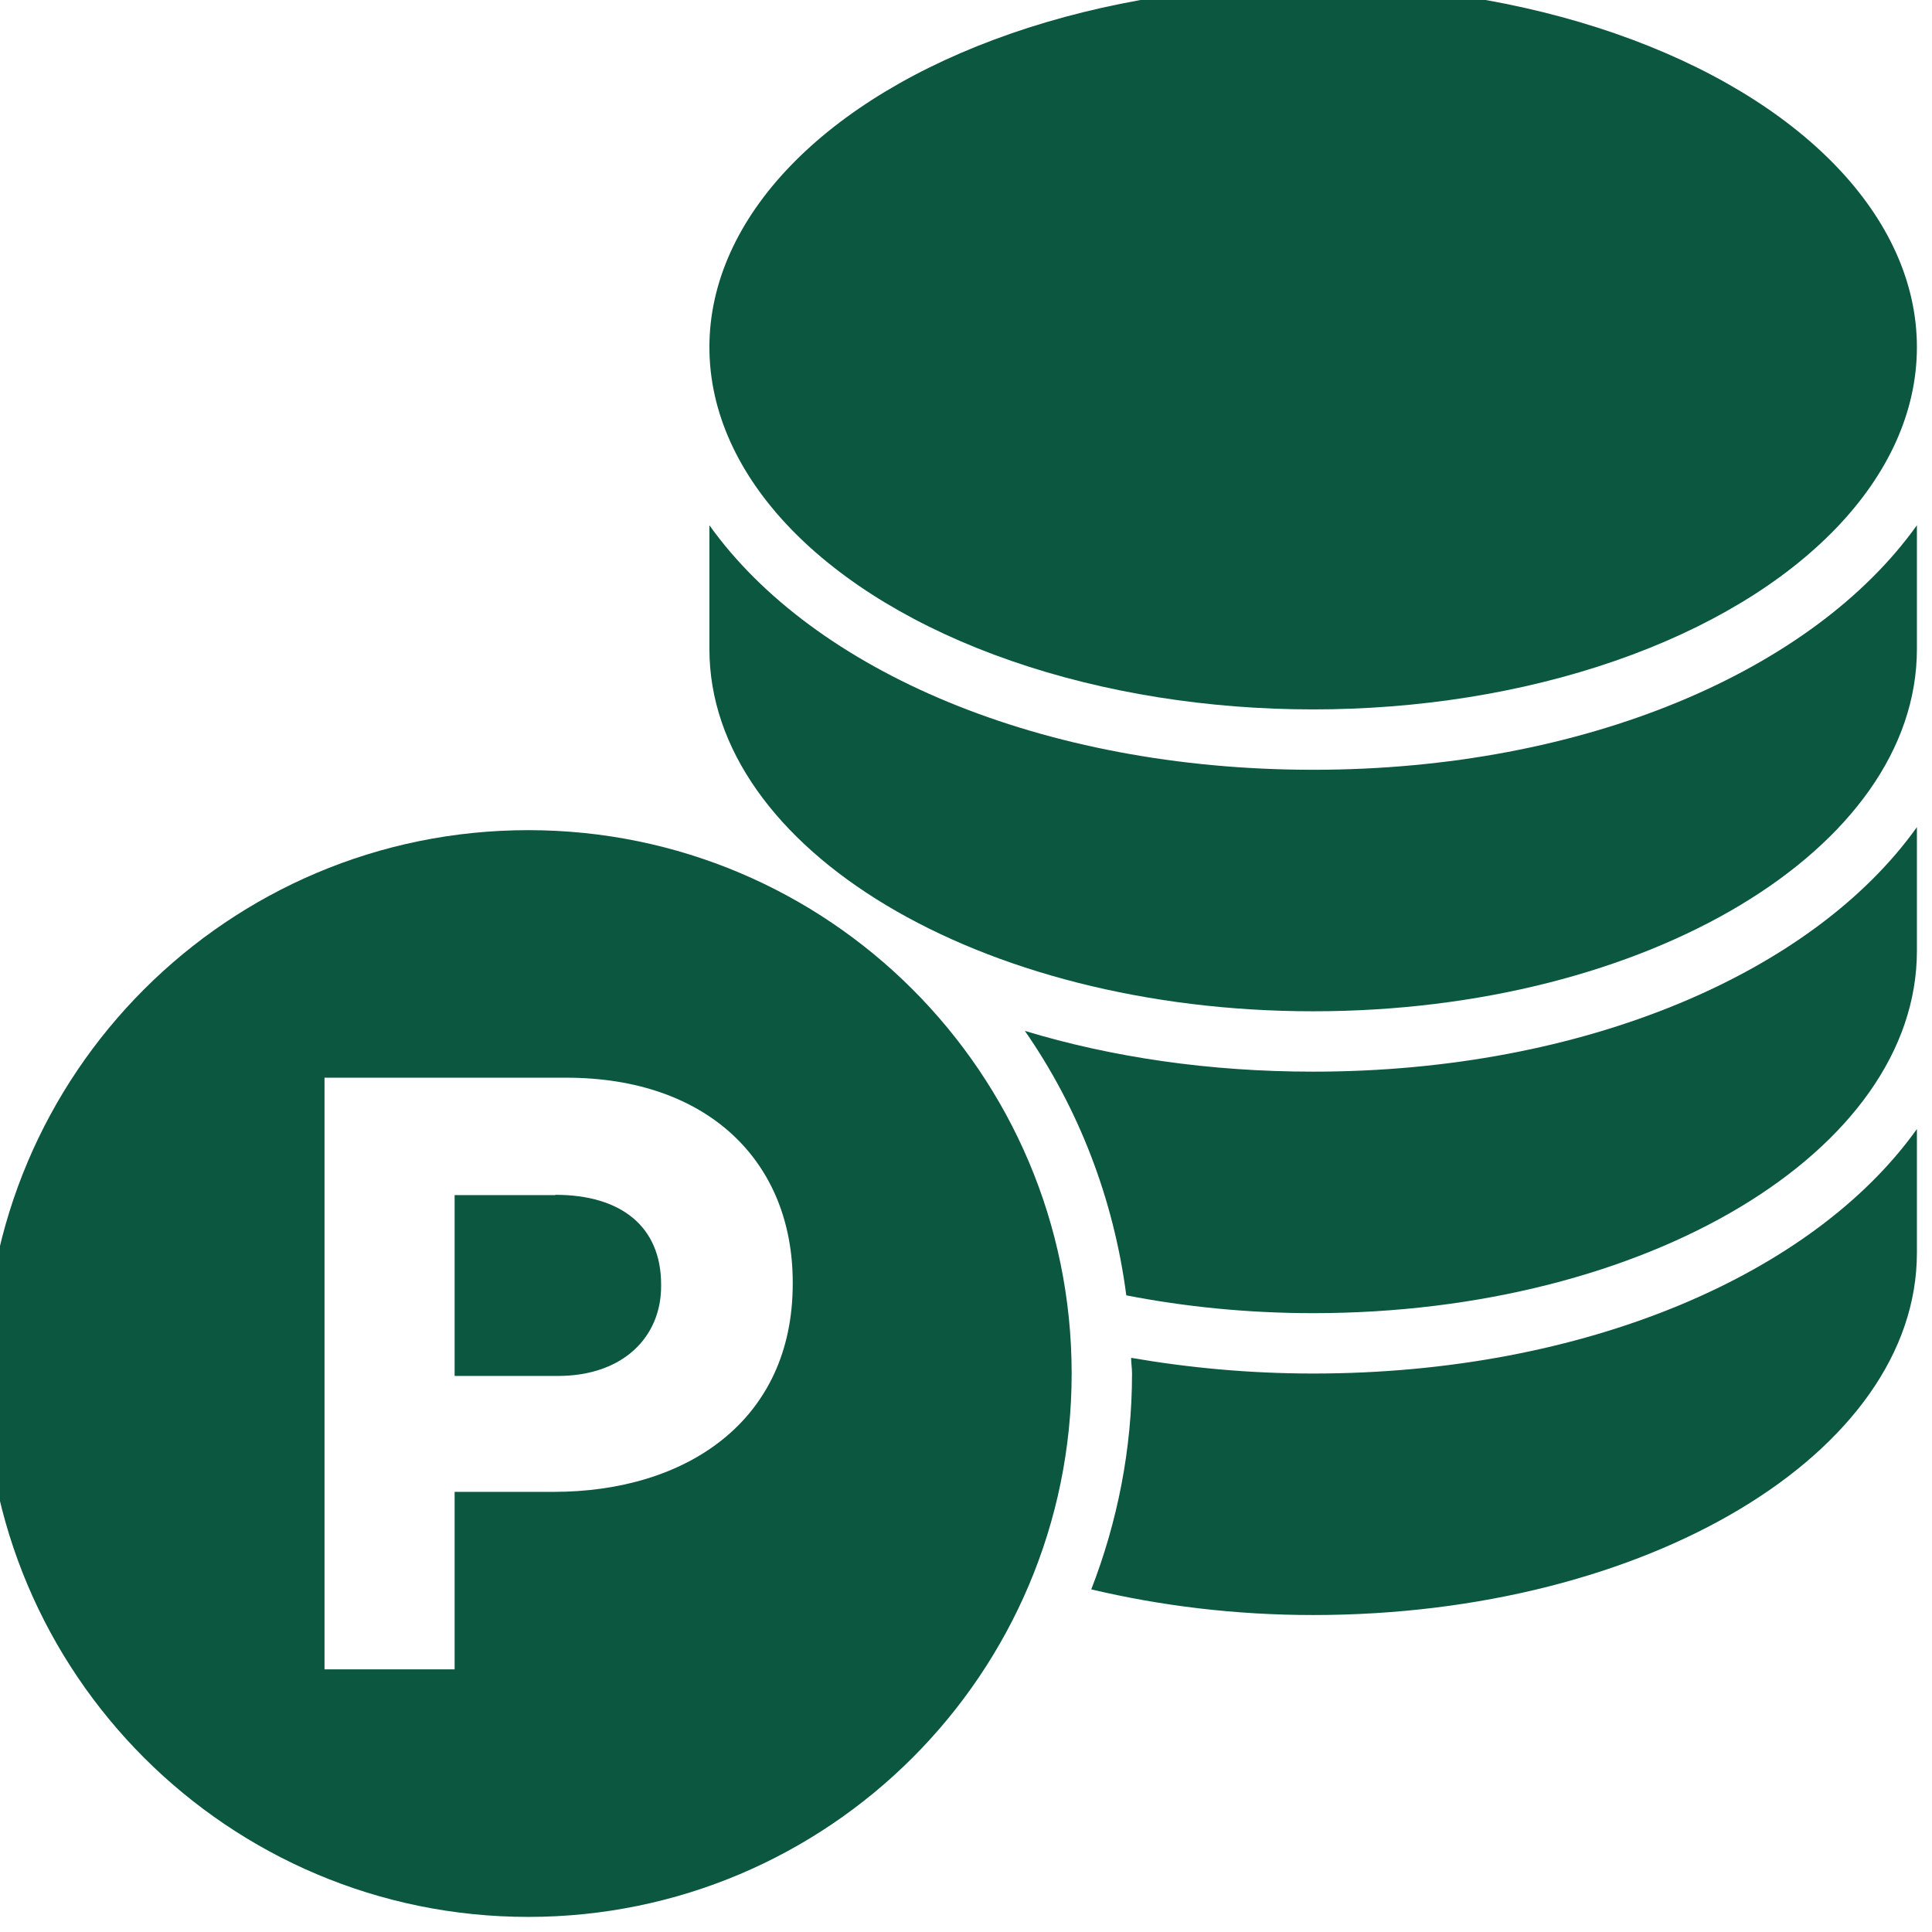 <?xml version="1.0" encoding="UTF-8"?>
<svg id="_レイヤー_1" xmlns="http://www.w3.org/2000/svg" version="1.1" viewBox="0 0 64 64">
  <!-- Generator: Adobe Illustrator 29.7.1, SVG Export Plug-In . SVG Version: 2.1.1 Build 8)  -->
  <defs>
    <style>
      .st0 {
        fill: #0b5740;
      }
    </style>
  </defs>
  <path class="st0" d="M43.5,45.5c-2.1,0-4.12-.19-6.03-.52,0,.17.03.34.03.52,0,2.52-.49,4.93-1.35,7.15,2.28.54,4.75.85,7.35.85,11.05,0,20-5.37,20-12v-4.1c-3.44,4.82-11,8.1-20,8.1Z"/>
  <path class="st0" d="M43.5,35.5c-3.45,0-6.68-.48-9.55-1.35,1.77,2.55,2.94,5.54,3.36,8.76,1.95.38,4.03.59,6.19.59,11.05,0,20-5.37,20-12v-4.1c-3.44,4.82-11,8.1-20,8.1Z"/>
  <ellipse class="st0" cx="43.5" cy="11.5" rx="20" ry="12"/>
  <path class="st0" d="M43.5,25.5c-9,0-16.56-3.28-20-8.1v4.1c0,6.63,8.95,12,20,12s20-5.37,20-12v-4.1c-3.44,4.82-11,8.1-20,8.1Z"/>
  <path class="st0" d="M17.5,27.5C7.56,27.5-.5,35.56-.5,45.5s8.06,18,18,18,18-8.06,18-18-8.06-18-18-18ZM26.26,42.53c0,4.54-3.53,6.89-7.92,6.89h-3.28v5.88h-4.31v-19.6h8.01c4.68,0,7.5,2.77,7.5,6.78v.06Z"/>
  <path class="st0" d="M18.39,39.59h-3.33v5.99h3.42c2.16,0,3.42-1.29,3.42-2.97v-.06c0-1.93-1.34-2.97-3.5-2.97Z"/>
</svg>